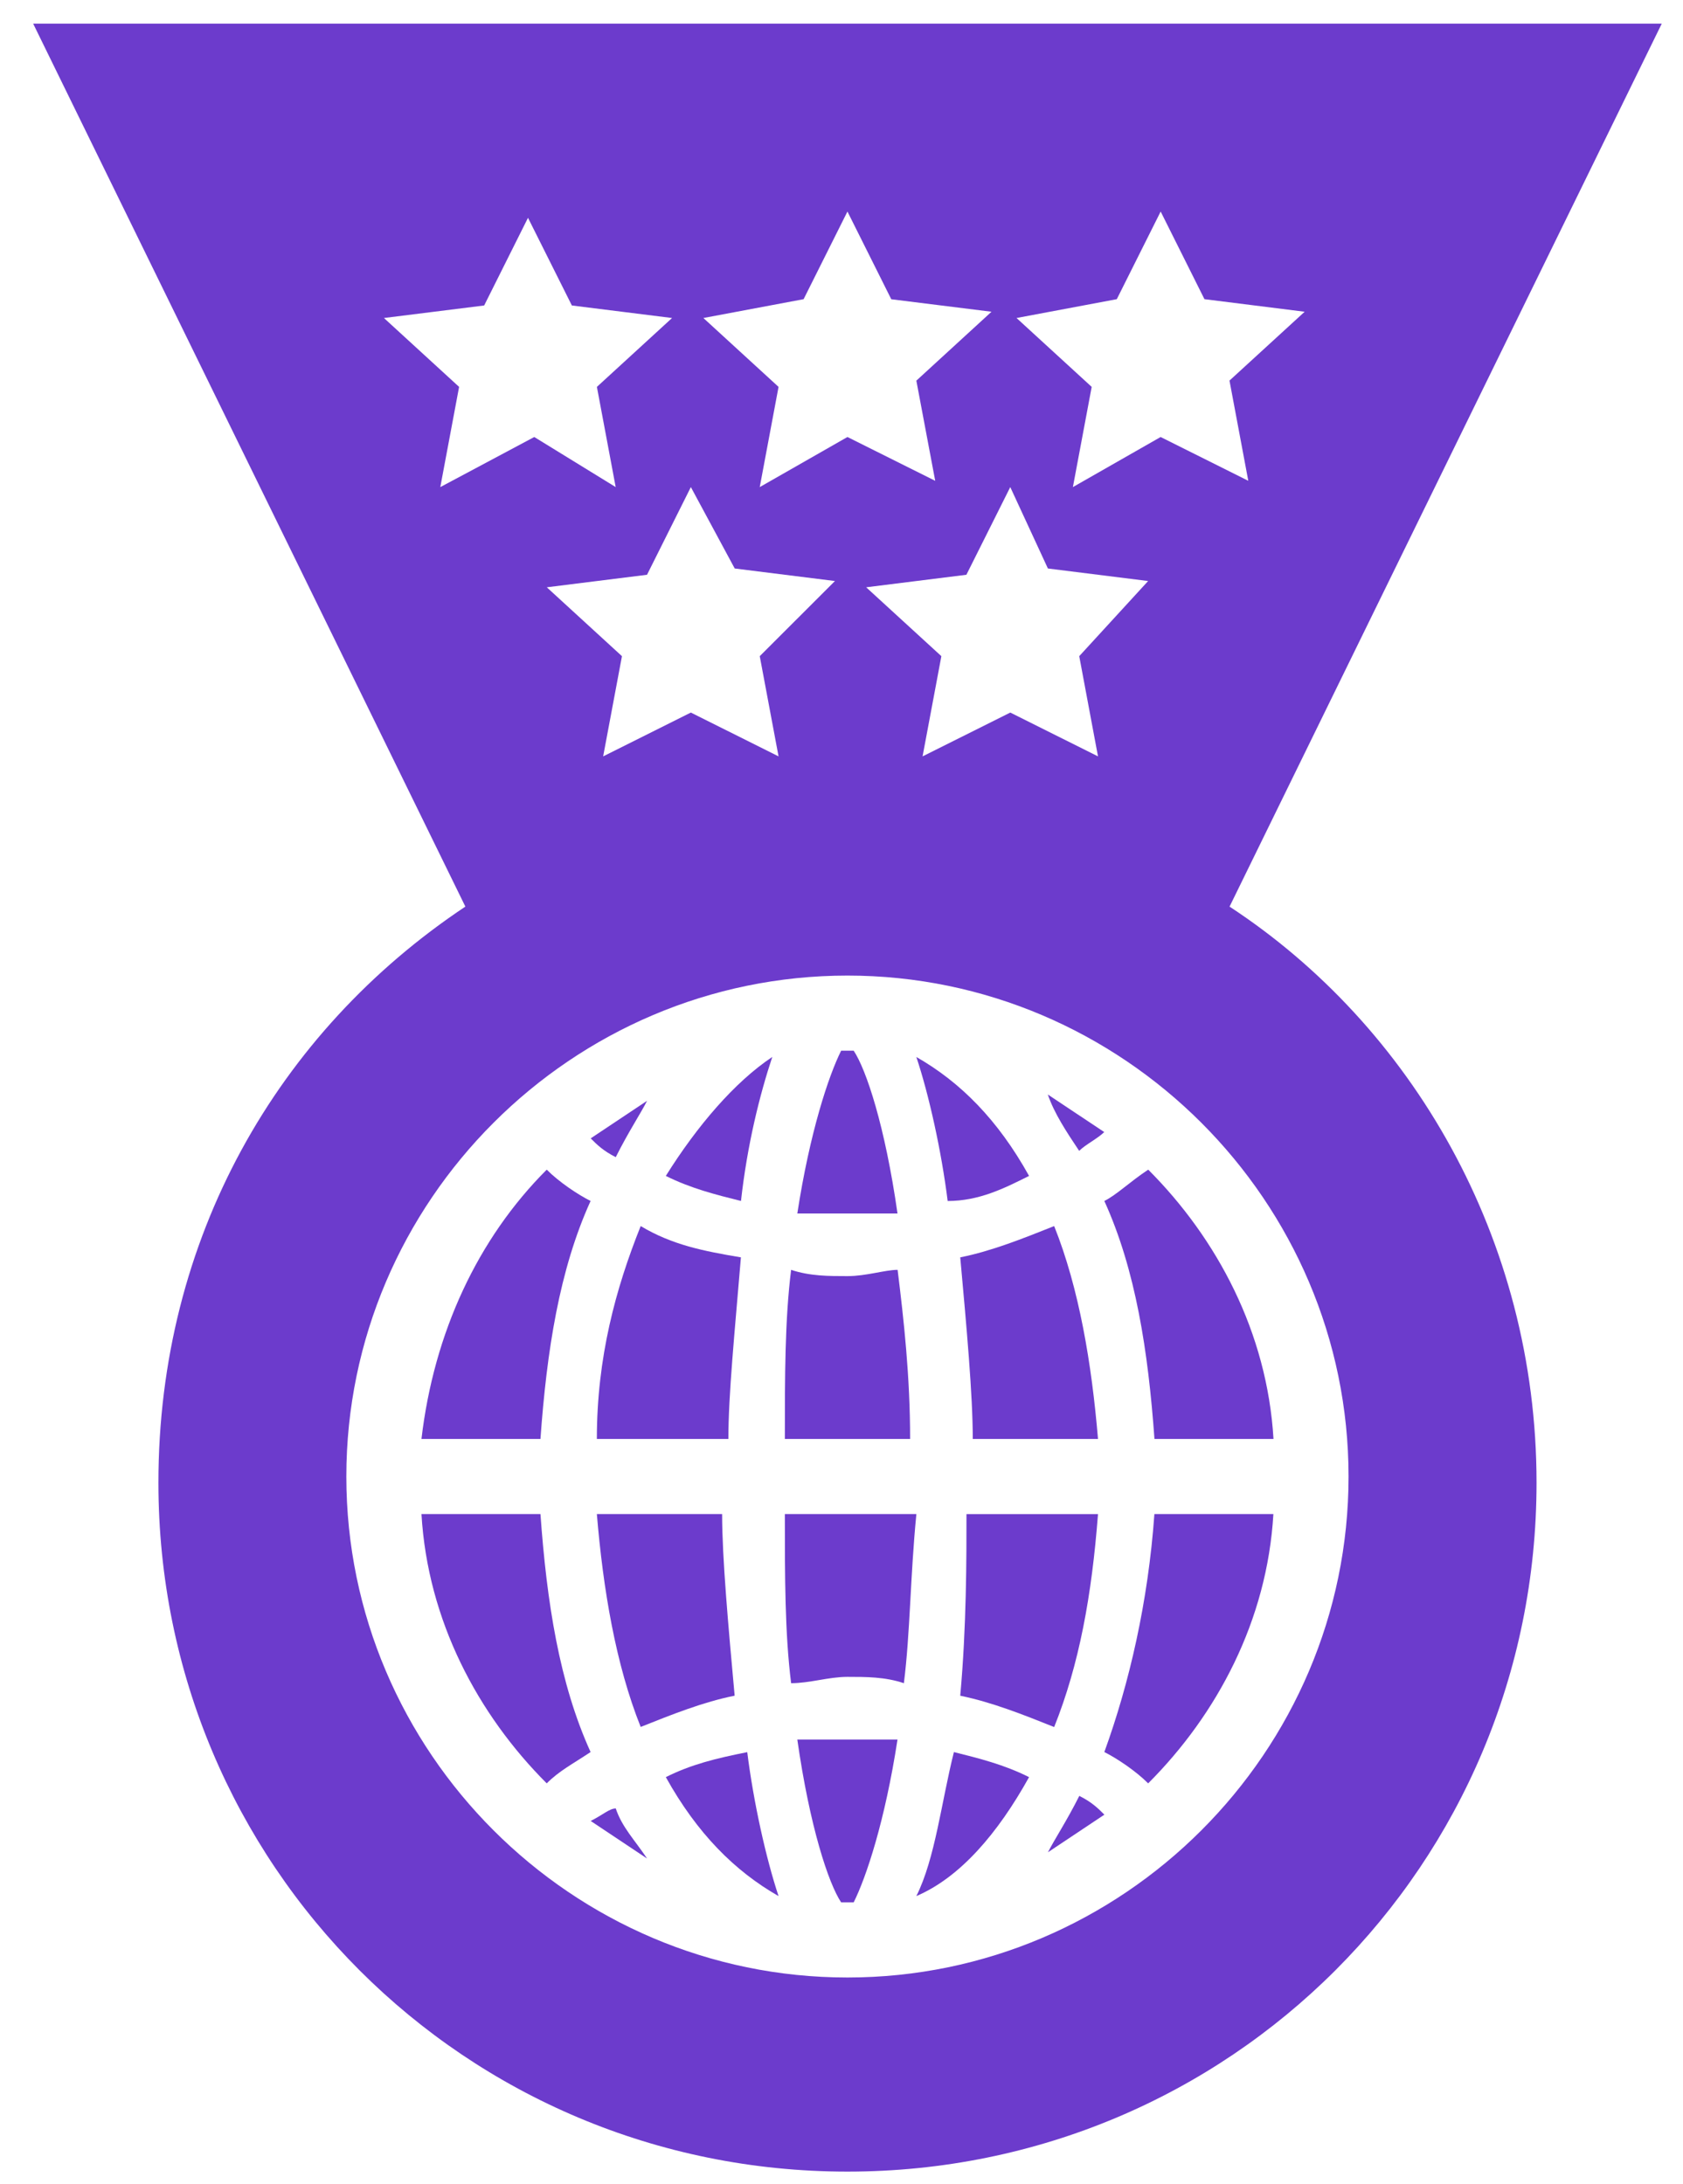 <svg width="47" height="61" viewBox="0 0 47 61" fill="none" xmlns="http://www.w3.org/2000/svg">
<path d="M11.77 42.293C11.944 45.267 13.344 47.89 15.268 49.815C15.618 49.465 15.968 49.289 16.493 48.94C15.618 47.017 15.268 44.742 15.093 42.293H11.77Z" fill="#6C3BCC"/>
<path d="M16.668 42.293C16.843 44.392 17.193 46.49 17.892 48.239C18.767 47.89 19.642 47.54 20.516 47.366C20.341 45.44 20.166 43.516 20.166 42.293C20.341 42.293 16.668 42.293 16.668 42.293Z" fill="#6C3BCC"/>
<path d="M11.77 40.194H15.093C15.268 37.745 15.618 35.471 16.493 33.547C16.143 33.372 15.618 33.023 15.268 32.672C13.344 34.597 12.119 37.22 11.77 40.194Z" fill="#6C3BCC"/>
<path d="M16.496 50.865C17.021 51.214 17.546 51.565 18.07 51.914C17.721 51.39 17.371 51.041 17.196 50.516C17.021 50.516 16.846 50.689 16.496 50.865Z" fill="#6C3BCC"/>
<path d="M26.816 47.367C27.69 47.545 28.564 47.891 29.439 48.242C30.139 46.493 30.489 44.568 30.663 42.294H26.99C26.991 43.518 26.991 45.443 26.816 47.367Z" fill="#6C3BCC"/>
<path d="M29.439 34.248C28.564 34.597 27.69 34.947 26.816 35.122C26.991 37.047 27.166 38.97 27.166 40.194H30.663C30.487 38.095 30.138 35.995 29.439 34.248Z" fill="#6C3BCC"/>
<path d="M28.738 32.847C27.864 31.273 26.814 30.224 25.59 29.525C25.94 30.574 26.29 32.147 26.465 33.548C27.339 33.547 28.04 33.197 28.738 32.847Z" fill="#6C3BCC"/>
<path d="M18.07 30.749C17.546 31.098 17.021 31.449 16.496 31.798C16.671 31.974 16.846 32.147 17.196 32.323C17.546 31.622 17.895 31.098 18.07 30.749Z" fill="#6C3BCC"/>
<path d="M18.594 49.641C19.468 51.215 20.518 52.264 21.742 52.964C21.393 51.914 21.043 50.343 20.868 48.943C19.993 49.116 19.294 49.289 18.594 49.641Z" fill="#6C3BCC"/>
<path d="M25.064 33.897C24.715 31.449 24.19 29.875 23.84 29.349H23.665H23.49C23.14 30.049 22.616 31.623 22.266 33.897C22.79 33.897 23.14 33.897 23.665 33.897C24.19 33.897 24.54 33.897 25.064 33.897Z" fill="#6C3BCC"/>
<path d="M17.892 34.248C17.193 35.995 16.668 37.92 16.668 40.194H20.341C20.341 38.97 20.516 37.22 20.691 35.122C19.642 34.946 18.767 34.773 17.892 34.248Z" fill="#6C3BCC"/>
<path d="M18.594 32.847C19.294 33.197 19.993 33.372 20.693 33.547C20.868 31.971 21.218 30.573 21.567 29.524C20.518 30.223 19.468 31.449 18.594 32.847Z" fill="#6C3BCC"/>
<path d="M30.84 48.94C31.189 49.116 31.715 49.465 32.064 49.815C33.988 47.89 35.387 45.267 35.561 42.293H32.238C32.064 44.742 31.539 47.017 30.84 48.94Z" fill="#6C3BCC"/>
<path d="M29.266 51.739C29.79 51.39 30.316 51.039 30.841 50.689C30.665 50.513 30.492 50.34 30.141 50.165C29.79 50.865 29.442 51.39 29.266 51.739Z" fill="#6C3BCC"/>
<path d="M30.84 33.547C31.715 35.471 32.064 37.745 32.24 40.194H35.564C35.387 37.22 33.988 34.597 32.066 32.672C31.539 33.021 31.189 33.372 30.84 33.547Z" fill="#6C3BCC"/>
<path d="M34.337 25.325L46.407 0.66H0.926L12.996 25.324C7.748 28.822 4.424 34.597 4.424 41.417C4.424 52.088 12.996 60.66 23.666 60.66C34.337 60.66 42.91 52.088 42.91 41.417C42.91 34.597 39.41 28.649 34.337 25.325ZM31.188 8.357L32.413 5.909L33.636 8.357L36.434 8.708L34.335 10.631L34.86 13.43L32.412 12.207L29.962 13.606L30.487 10.807L28.388 8.883L31.188 8.357ZM29.264 15.88L32.063 16.23L30.139 18.329L30.663 21.128L28.214 19.904L25.764 21.128L26.289 18.329L24.189 16.405L26.988 16.055L28.213 13.606L29.264 15.88ZM22.442 8.357L23.666 5.909L24.89 8.359L27.689 8.708L25.59 10.633L26.117 13.431L23.666 12.207L21.217 13.606L21.742 10.807L19.643 8.883L22.442 8.357ZM20.518 15.88L23.317 16.23L21.217 18.329L21.742 21.128L19.293 19.904L16.844 21.128L17.369 18.329L15.27 16.405L18.069 16.055L19.293 13.606L20.518 15.88ZM12.296 13.606L12.821 10.807L10.722 8.883L13.521 8.533L14.745 6.084L15.97 8.533L18.768 8.883L16.669 10.807L17.194 13.606L14.92 12.207L12.296 13.606ZM23.666 55.238C15.97 55.238 9.672 48.942 9.672 41.244C9.672 33.549 15.97 27.251 23.666 27.251C31.361 27.251 37.66 33.548 37.66 41.244C37.66 48.942 31.362 55.238 23.666 55.238Z" fill="#6C3BCC"/>
<path d="M30.137 32.147C30.313 31.971 30.662 31.798 30.837 31.622C30.312 31.273 29.787 30.923 29.262 30.573C29.439 31.098 29.787 31.622 30.137 32.147Z" fill="#6C3BCC"/>
<path d="M25.59 52.964C26.814 52.44 27.864 51.215 28.738 49.641C28.039 49.29 27.339 49.116 26.639 48.941C26.288 50.34 26.116 51.915 25.59 52.964Z" fill="#6C3BCC"/>
<path d="M22.266 48.591C22.616 51.041 23.14 52.614 23.49 53.139H23.665H23.84C24.19 52.44 24.715 50.865 25.064 48.591C24.54 48.591 24.19 48.591 23.665 48.591C23.14 48.591 22.79 48.591 22.266 48.591Z" fill="#6C3BCC"/>
<path d="M22.093 47.017C22.618 47.017 23.142 46.84 23.667 46.84C24.192 46.84 24.717 46.84 25.242 47.017C25.419 45.616 25.419 44.041 25.591 42.293H21.918C21.918 44.043 21.918 45.616 22.093 47.017Z" fill="#6C3BCC"/>
<path d="M23.667 35.646C23.142 35.646 22.618 35.646 22.093 35.471C21.918 36.871 21.918 38.445 21.918 40.194H25.416C25.416 38.445 25.24 36.871 25.067 35.471C24.717 35.471 24.192 35.646 23.667 35.646Z" fill="#6C3BCC"/>
</svg>
